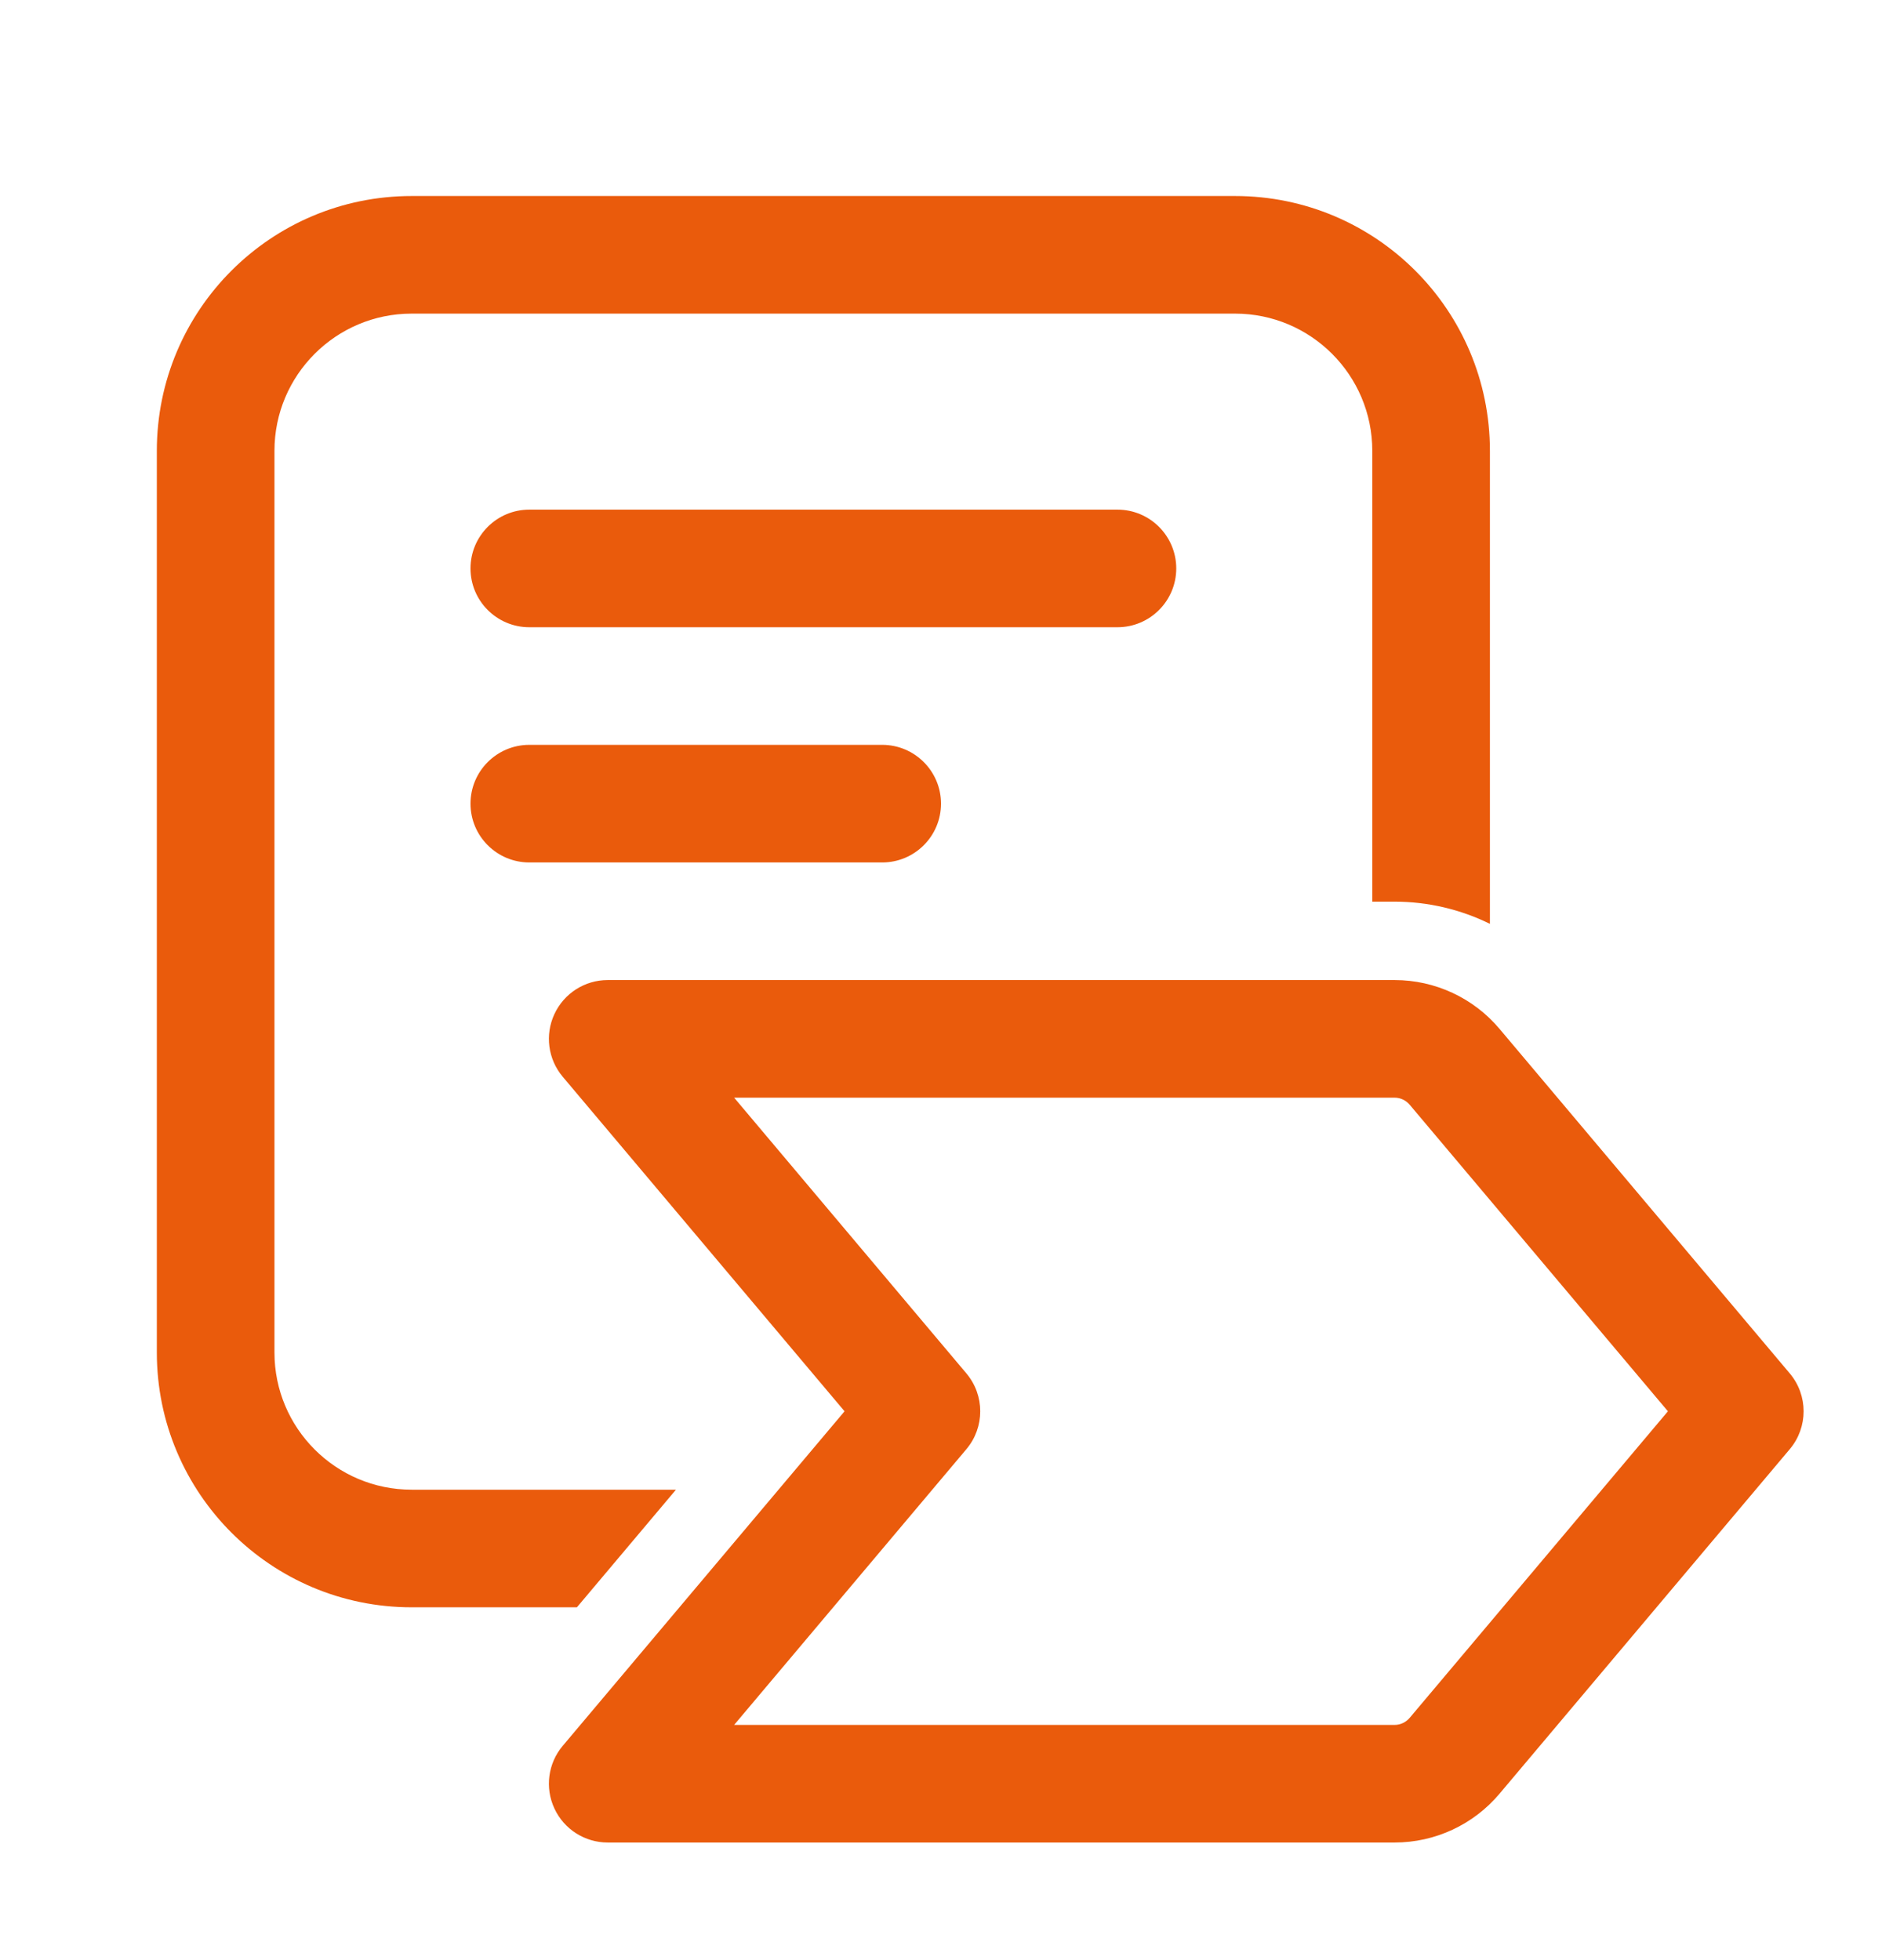 <svg width="24" height="25" viewBox="0 0 24 25" fill="none" xmlns="http://www.w3.org/2000/svg">
<path d="M2 5.75C2 3.955 3.455 2.5 5.25 2.5H15.75C17.545 2.5 19 3.955 19 5.75V11.783C18.626 11.599 18.211 11.5 17.785 11.5H17.5V5.75C17.5 4.784 16.716 4 15.75 4H5.25C4.284 4 3.5 4.784 3.5 5.75V17.25C3.5 18.216 4.284 19 5.25 19H8.62L7.357 20.5H5.25C3.455 20.5 2 19.045 2 17.25V5.75ZM6.75 6.5C6.336 6.5 6 6.836 6 7.25C6 7.664 6.336 8 6.75 8H14.25C14.664 8 15 7.664 15 7.25C15 6.836 14.664 6.5 14.25 6.5H6.75ZM7.07 12.934C7.193 12.669 7.458 12.5 7.75 12.5H17.785C18.301 12.5 18.791 12.728 19.123 13.123L22.824 17.517C23.059 17.796 23.059 18.204 22.824 18.483L19.123 22.877C18.791 23.272 18.301 23.5 17.785 23.5H7.75C7.458 23.5 7.193 23.331 7.07 23.066C6.947 22.802 6.988 22.49 7.176 22.267L10.77 18L7.176 13.733C6.988 13.51 6.947 13.198 7.07 12.934ZM9.362 14L12.324 17.517C12.559 17.796 12.559 18.204 12.324 18.483L9.362 22H17.785C17.858 22 17.928 21.967 17.976 21.911L21.27 18L17.976 14.089C17.928 14.033 17.858 14 17.785 14H9.362ZM6.75 9.5C6.336 9.5 6 9.836 6 10.25C6 10.664 6.336 11 6.75 11H11.25C11.664 11 12 10.664 12 10.25C12 9.836 11.664 9.5 11.25 9.5H6.75Z" fill="#EA5B0C"/>
</svg>
